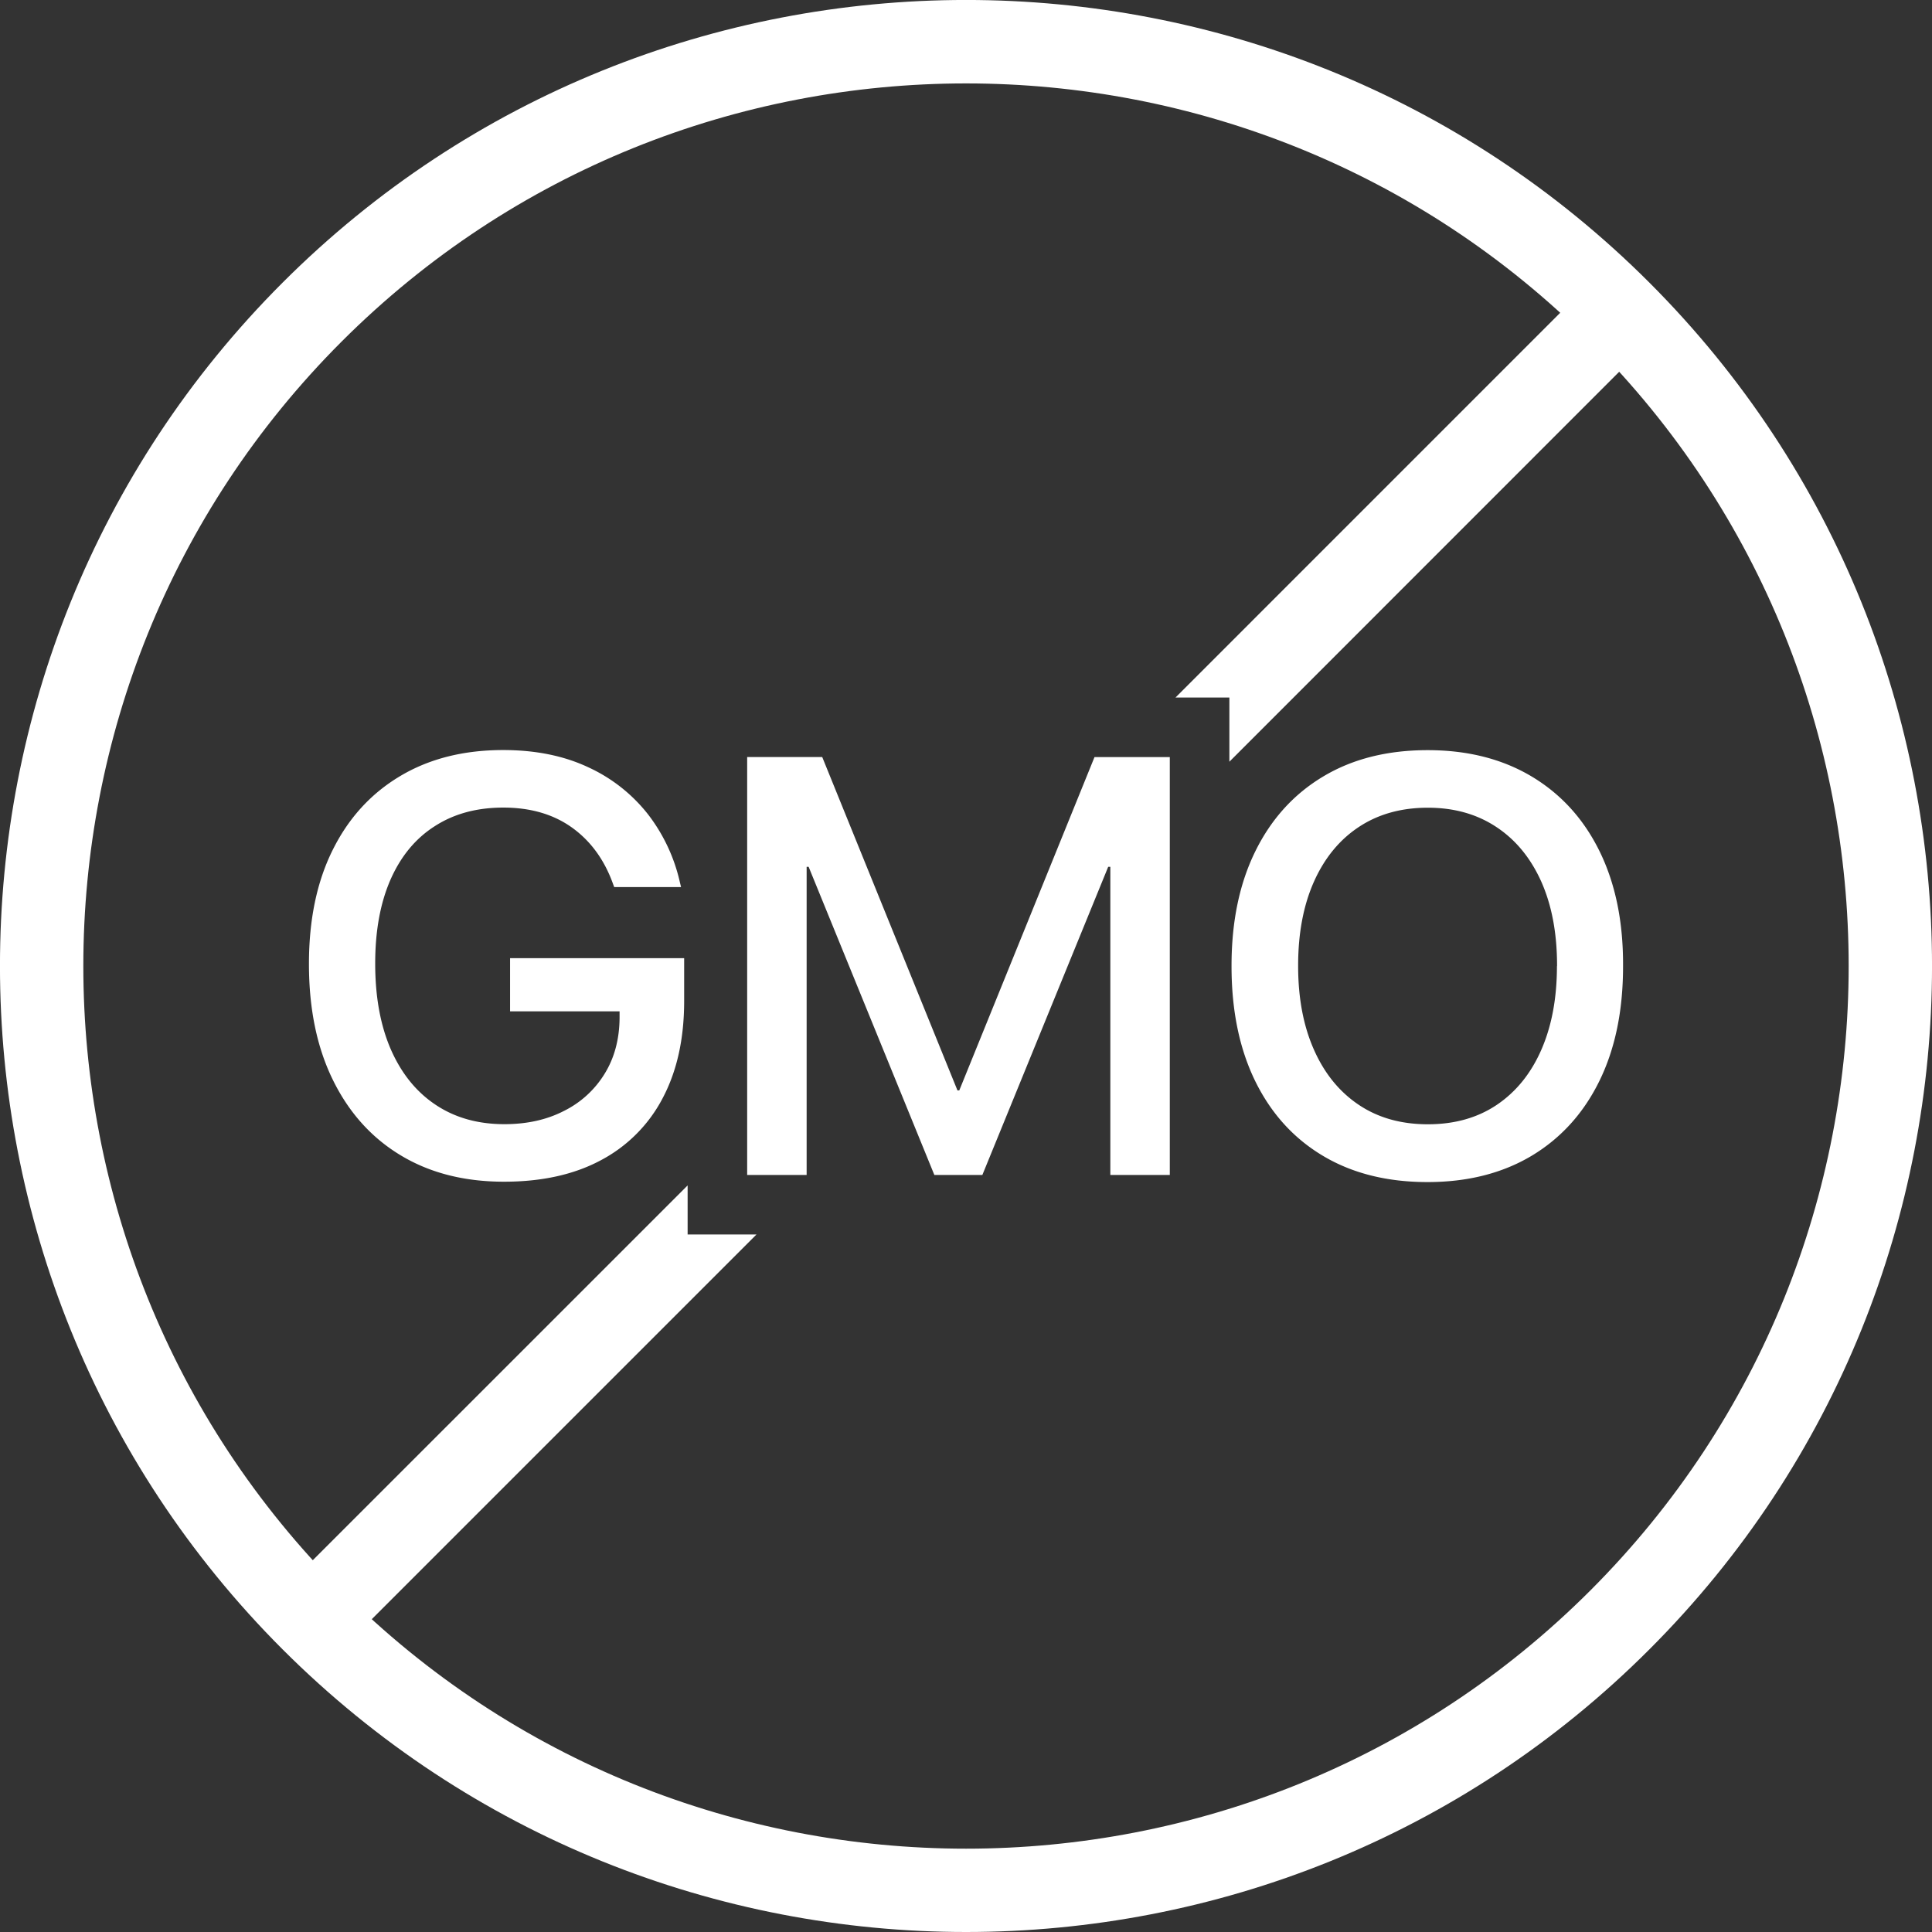 <svg width="68" height="68" viewBox="0 0 68 68" fill="none" xmlns="http://www.w3.org/2000/svg">
    <rect x="0" y="0" width="68" height="68" fill="#333333" stroke="none"/>
    <g clip-path="url(#yktu5z4hka)" fill="#FFFFFF">
        <path d="M34.002 68c-8.71 0-17.42-3.317-24.055-9.947-13.264-13.265-13.264-34.845 0-48.106 13.265-13.264 34.845-13.264 48.106 0 13.264 13.265 13.264 34.845 0 48.106C51.423 64.687 42.713 68 34.003 68zm0-65.064c-7.96 0-15.919 3.027-21.979 9.087-12.12 12.12-12.12 31.838 0 43.954 12.12 12.12 31.838 12.12 43.954 0 12.12-12.12 12.12-31.838 0-43.954-6.056-6.06-14.02-9.087-21.975-9.087z"/>
        <path d="M43.27 24.55V26.81l14.782-14.787-2.076-2.076L41.374 24.55h1.896zM26.298 43.45h-2.096v-1.727L9.946 55.977l2.076 2.076L26.625 43.45h-.327zM17.953 35.596h3.854v.243c-.008.742-.18 1.392-.524 1.95a3.497 3.497 0 0 1-1.426 1.308c-.608.315-1.309.47-2.105.47-.931 0-1.737-.227-2.416-.68-.68-.452-1.204-1.098-1.577-1.945-.369-.847-.553-1.854-.553-3.024v-.008c0-1.15.18-2.13.54-2.953.361-.817.877-1.446 1.556-1.878.676-.437 1.48-.655 2.412-.655.956 0 1.765.235 2.42.705.654.47 1.136 1.128 1.442 1.98l.042.113h2.353l-.042-.172a6.102 6.102 0 0 0-1.12-2.387 5.68 5.68 0 0 0-2.1-1.656c-.856-.403-1.854-.608-3-.608-1.392 0-2.604.306-3.627.918-1.027.613-1.816 1.477-2.373 2.6-.558 1.12-.835 2.458-.835 4.005v.009c0 1.577.281 2.935.843 4.08.562 1.145 1.354 2.03 2.382 2.65 1.027.621 2.24.931 3.64.931 1.334 0 2.47-.251 3.414-.758a5.176 5.176 0 0 0 2.172-2.185c.503-.952.755-2.089.755-3.414v-1.51h-6.127v1.87zM33.763 38.38H33.7l-4.76-11.734h-2.642v14.708h2.093V30.509h.07l4.425 10.845h1.69l4.429-10.845h.075v10.845h2.093V26.647h-2.65l-4.76 11.733zM56.296 29.955c-.558-1.132-1.35-2.004-2.386-2.625-1.032-.616-2.252-.927-3.662-.927-1.413 0-2.637.306-3.669.923-1.032.616-1.828 1.489-2.39 2.625-.562 1.137-.843 2.479-.843 4.039v.02c0 1.556.277 2.903.834 4.043.558 1.137 1.35 2.013 2.386 2.63 1.032.616 2.26.922 3.678.922 1.413 0 2.634-.31 3.666-.926 1.027-.617 1.824-1.493 2.382-2.63.557-1.136.834-2.478.834-4.034v-.021c.008-1.564-.273-2.906-.83-4.039zm-1.497 4.051c0 1.129-.185 2.11-.55 2.944-.365.835-.889 1.48-1.568 1.938-.68.457-1.489.683-2.424.683-.94 0-1.745-.226-2.424-.679-.68-.453-1.208-1.095-1.581-1.933-.373-.835-.562-1.82-.562-2.957v-.02c0-1.141.189-2.131.562-2.962.373-.83.901-1.471 1.585-1.92.684-.449 1.489-.671 2.42-.671.922 0 1.728.226 2.411.68.684.452 1.208 1.094 1.581 1.924.37.835.554 1.816.554 2.952v.021h-.004z"/>
    </g>
    <defs>
        <clipPath id="yktu5z4hka">
            <path fill="#fff" d="M0 0h68v68H0z"/>
        </clipPath>
    </defs>
</svg>
